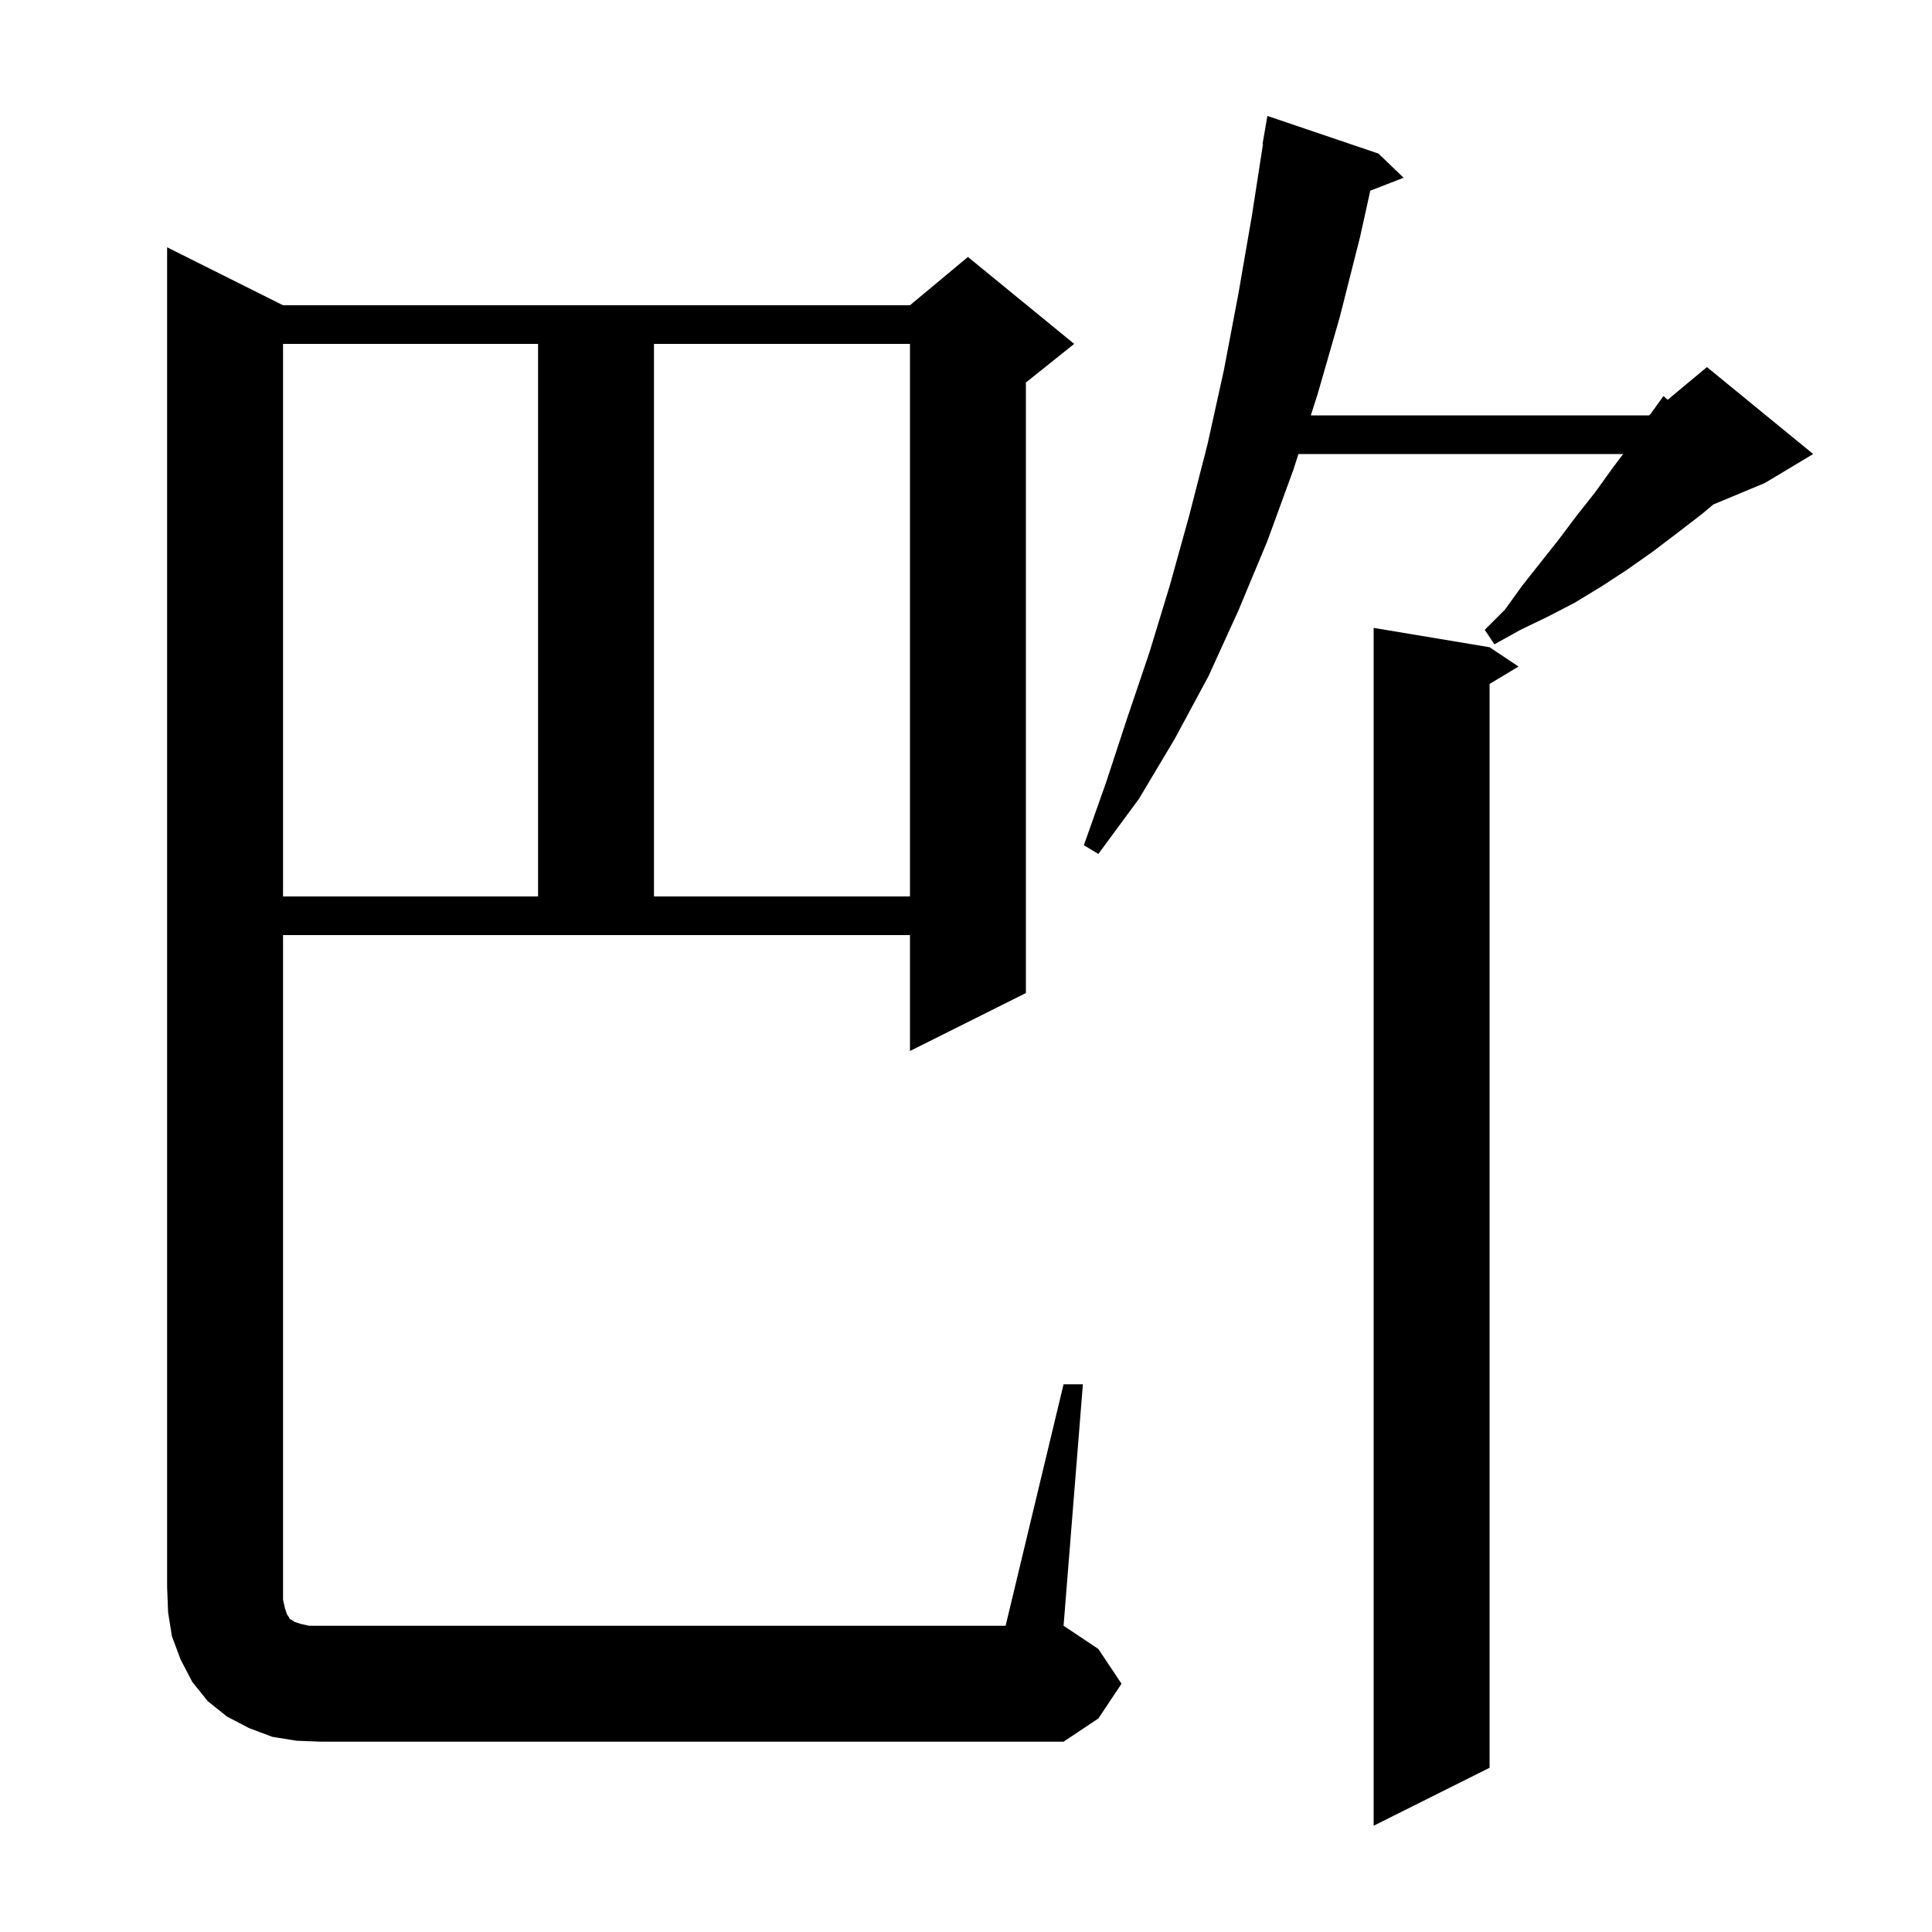 <svg xmlns="http://www.w3.org/2000/svg" xmlns:xlink="http://www.w3.org/1999/xlink" version="1.1" baseProfile="full" viewBox="0 0 200 200" width="200" height="200"><g fill="currentColor"><path d="M 154.2 67.0 L 157.2 69.0 L 154.2 70.8 L 154.2 183.0 L 142.2 189.0 L 142.2 65.0 Z M 30.7 180.2 L 28.2 179.8 L 25.8 178.9 L 23.5 177.7 L 21.5 176.1 L 19.9 174.1 L 18.7 171.8 L 17.8 169.4 L 17.4 166.9 L 17.3 164.3 L 17.3 25.6 L 29.3 31.6 L 94.2 31.6 L 100.2 26.6 L 111.2 35.6 L 106.2 39.6 L 106.2 102.8 L 94.2 108.8 L 94.2 96.8 L 29.3 96.8 L 29.3 165.6 L 29.5 166.5 L 29.7 167.1 L 29.9 167.4 L 30.0 167.6 L 30.2 167.7 L 30.5 167.9 L 31.1 168.1 L 32.0 168.3 L 104.1 168.3 L 110.1 143.3 L 112.1 143.3 L 110.1 168.3 L 113.7 170.7 L 116.1 174.3 L 113.7 177.9 L 110.1 180.3 L 33.3 180.3 Z M 29.3 35.6 L 29.3 92.8 L 55.7 92.8 L 55.7 35.6 Z M 67.7 35.6 L 67.7 92.8 L 94.2 92.8 L 94.2 35.6 Z M 142.7 15.9 L 145.3 18.4 L 141.851 19.741 L 140.8 24.5 L 138.7 32.8 L 136.4 40.8 L 135.695 43.0 L 170.7 43.0 L 170.85 42.875 L 172.2 41.0 L 172.638 41.385 L 176.7 38.0 L 187.7 47.0 L 182.7 50.0 L 177.361 52.224 L 176.2 53.2 L 173.6 55.2 L 171.1 57.1 L 168.4 59.0 L 165.8 60.7 L 163.0 62.4 L 160.3 63.8 L 157.4 65.2 L 154.7 66.7 L 153.7 65.2 L 155.8 63.1 L 157.6 60.6 L 161.4 55.8 L 163.2 53.4 L 165.1 51.0 L 166.9 48.5 L 168.025 47.0 L 134.413 47.0 L 133.9 48.6 L 131.2 56.0 L 128.2 63.2 L 125.1 70.0 L 121.6 76.5 L 117.9 82.7 L 113.7 88.4 L 112.2 87.5 L 114.5 81.0 L 116.7 74.3 L 119.0 67.5 L 121.1 60.6 L 123.1 53.4 L 125.0 46.0 L 126.7 38.3 L 128.2 30.4 L 129.6 22.3 L 130.745 14.904 L 130.7 14.9 L 131.2 12.0 Z "/></g></svg>